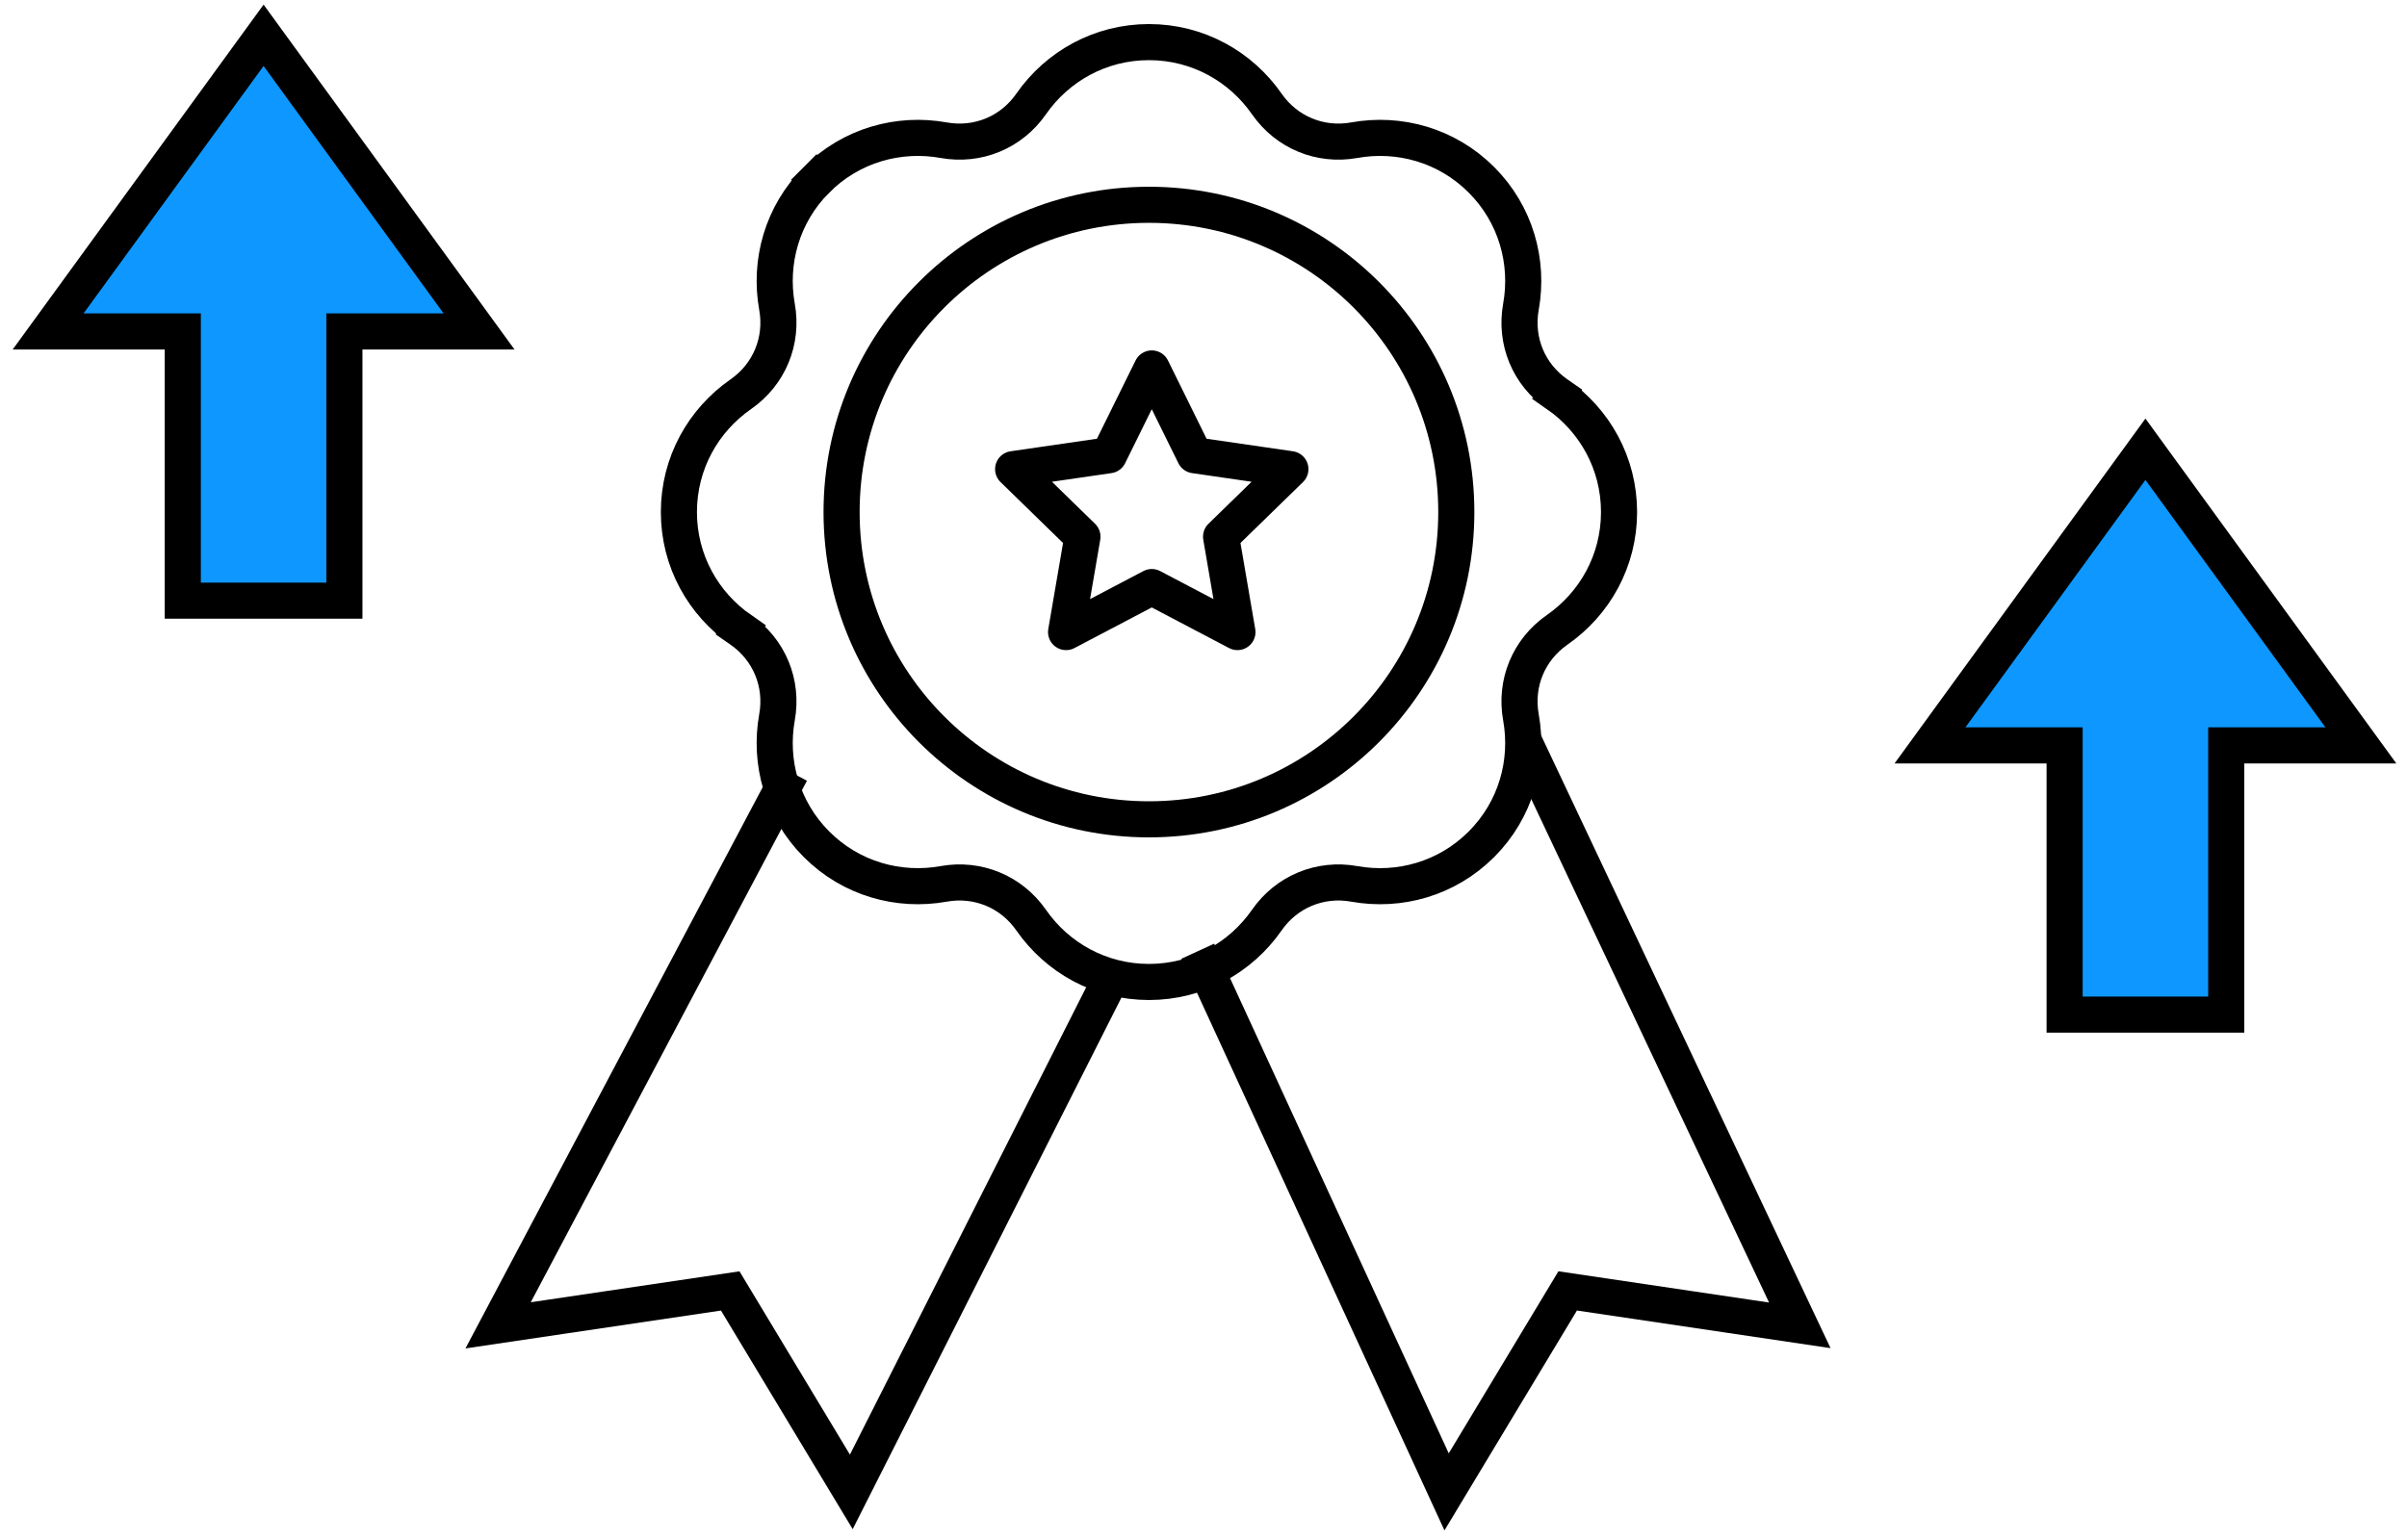 <svg width="100" height="64" viewBox="0 0 100 64" fill="none" xmlns="http://www.w3.org/2000/svg">
<path d="M32.862 32.096L20.694 55.079L30.338 53.649L35.368 62L46.382 40.208" stroke="black" stroke-width="1.5"/>
<path d="M63.282 30.743L74.774 55.079L65.13 53.648L60.1 62L49.762 39.531" stroke="black" stroke-width="1.5"/>
<path d="M65.121 15.768L64.693 16.384C66.248 17.465 67.264 19.248 67.264 21.28C67.264 23.312 66.248 25.094 64.693 26.175C63.51 26.998 62.933 28.392 63.188 29.809C63.523 31.674 62.981 33.652 61.544 35.089C60.107 36.526 58.129 37.068 56.264 36.733C54.846 36.478 53.453 37.056 52.63 38.238C51.549 39.794 49.766 40.809 47.734 40.809C45.702 40.809 43.92 39.794 42.839 38.238C42.016 37.056 40.622 36.478 39.205 36.733C37.34 37.068 35.361 36.526 33.925 35.089C32.488 33.652 31.946 31.674 32.281 29.809C32.536 28.392 31.958 26.998 30.776 26.175L30.348 26.791L30.776 26.175C29.22 25.094 28.205 23.312 28.205 21.28C28.205 19.248 29.22 17.465 30.776 16.384C31.958 15.562 32.536 14.168 32.281 12.75C31.946 10.886 32.488 8.907 33.925 7.47L33.394 6.94L33.925 7.47C35.362 6.033 37.34 5.491 39.205 5.826C40.623 6.081 42.016 5.504 42.839 4.321C43.92 2.766 45.702 1.75 47.734 1.75C49.766 1.75 51.549 2.766 52.63 4.321C53.453 5.504 54.846 6.081 56.264 5.826C58.128 5.491 60.107 6.033 61.544 7.47C62.981 8.907 63.523 10.886 63.188 12.75C62.933 14.168 63.51 15.562 64.693 16.384L65.121 15.768Z" stroke="black" stroke-width="1.5"/>
<path d="M60.503 21.28C60.503 28.333 54.786 34.05 47.734 34.05C40.681 34.05 34.964 28.333 34.964 21.28C34.964 14.228 40.681 8.511 47.734 8.511C54.786 8.511 60.503 14.228 60.503 21.28Z" stroke="black" stroke-width="1.5"/>
<path d="M47.851 15.312L49.63 18.919L53.61 19.497L50.73 22.304L51.41 26.268L47.851 24.397L44.291 26.268L44.971 22.304L42.091 19.497L46.071 18.919L47.851 15.312Z" stroke="black" stroke-width="1.5" stroke-miterlimit="10" stroke-linecap="square" stroke-linejoin="round"/>
<path d="M10.951 1.467L19.902 13.774H14.308V24.963H7.594V13.774H2L10.951 1.467Z" fill="#0E98FF" stroke="black" stroke-width="1.5" stroke-miterlimit="10" stroke-linecap="square"/>
<path d="M89.133 18.67L98.084 30.978H92.49V42.166H85.776V30.978H80.182L89.133 18.67Z" fill="#0E98FF" stroke="black" stroke-width="1.5" stroke-miterlimit="10" stroke-linecap="square"/>
</svg>
